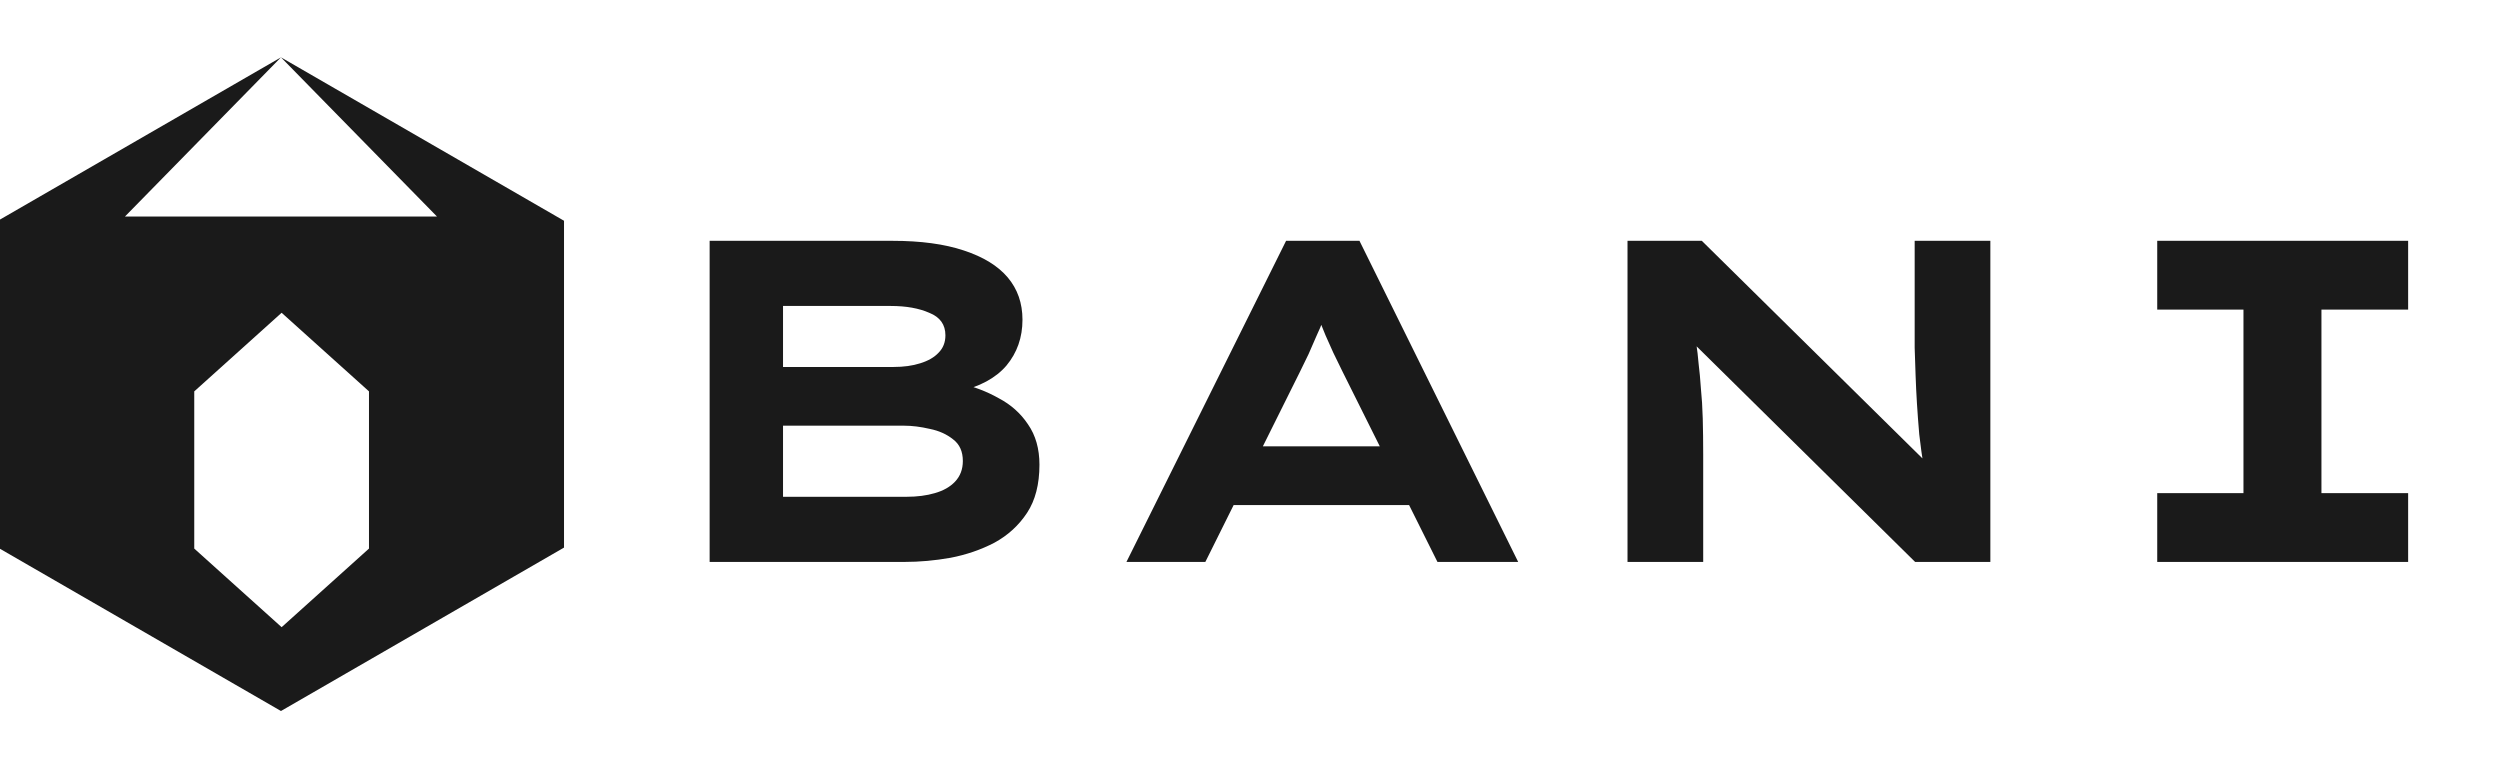 <svg width="218" height="67" viewBox="0 0 218 67" fill="none" xmlns="http://www.w3.org/2000/svg">
<g clip-path="url(#clip0_1_2)">
<path d="M49.182 19.25V47.75L24.5 62L-0.182 47.75V19.25L24.5 5L10.898 18.879H38.102L24.5 5L49.182 19.25ZM16.939 34.128V47.836L24.557 54.69L32.175 47.836V34.128L24.557 27.274L16.939 34.128Z" fill="#1A1A1A"/>
<path d="M61.88 49V21H77.84C80.293 21 82.36 21.28 84.04 21.84C85.747 22.4 87.027 23.187 87.88 24.2C88.733 25.213 89.16 26.44 89.16 27.88C89.16 29.427 88.693 30.76 87.76 31.88C86.827 32.973 85.413 33.733 83.52 34.16L83.72 33.44C84.92 33.707 86.04 34.133 87.08 34.72C88.147 35.28 89 36.04 89.64 37C90.307 37.96 90.64 39.133 90.64 40.52C90.64 42.227 90.28 43.627 89.56 44.72C88.84 45.813 87.893 46.68 86.72 47.32C85.547 47.933 84.267 48.373 82.88 48.64C81.52 48.88 80.187 49 78.88 49H61.88ZM68.28 43.32H79.04C79.973 43.32 80.8 43.213 81.52 43C82.267 42.787 82.853 42.453 83.28 42C83.733 41.52 83.96 40.92 83.96 40.2C83.96 39.373 83.68 38.747 83.12 38.32C82.56 37.867 81.88 37.56 81.08 37.4C80.28 37.213 79.533 37.12 78.84 37.12H68.28V43.32ZM68.28 32H77.92C78.8 32 79.573 31.893 80.24 31.68C80.933 31.467 81.467 31.16 81.84 30.76C82.24 30.36 82.44 29.853 82.44 29.24C82.44 28.307 81.973 27.653 81.04 27.28C80.133 26.88 79.013 26.68 77.68 26.68H68.28V32ZM98.226 49L112.146 21H118.546L132.386 49H125.346L117.066 32.4C116.773 31.813 116.506 31.267 116.266 30.76C116.026 30.227 115.799 29.72 115.586 29.24C115.373 28.733 115.173 28.24 114.986 27.76C114.826 27.253 114.653 26.733 114.466 26.2L116.026 26.16C115.839 26.72 115.639 27.267 115.426 27.8C115.239 28.307 115.026 28.813 114.786 29.32C114.573 29.827 114.346 30.347 114.106 30.88C113.866 31.387 113.613 31.907 113.346 32.44L105.106 49H98.226ZM104.666 44.04L106.906 38.92H123.666L124.586 44.04H104.666ZM141.919 49V21H148.399L168.679 41L167.759 40.8C167.599 39.787 167.466 38.813 167.359 37.88C167.279 36.947 167.212 36.053 167.159 35.2C167.106 34.347 167.066 33.52 167.039 32.72C167.012 31.92 166.986 31.12 166.959 30.32C166.959 29.52 166.959 28.72 166.959 27.92V21H173.559V49H166.999L146.079 28.36L147.719 28.64C147.799 29.04 147.866 29.493 147.919 30C147.999 30.507 148.066 31.08 148.119 31.72C148.199 32.36 148.266 33.08 148.319 33.88C148.399 34.653 148.452 35.52 148.479 36.48C148.506 37.44 148.519 38.493 148.519 39.64V49H141.919ZM188.11 49V43H195.63V27H188.11V21H209.99V27H202.43V43H209.99V49H188.11Z" fill="#1A1A1A"/>
</g>
<defs>
<clipPath id="clip0_1_2">
<rect width="218" height="67" fill="white"/>
</clipPath>
</defs>
</svg>

